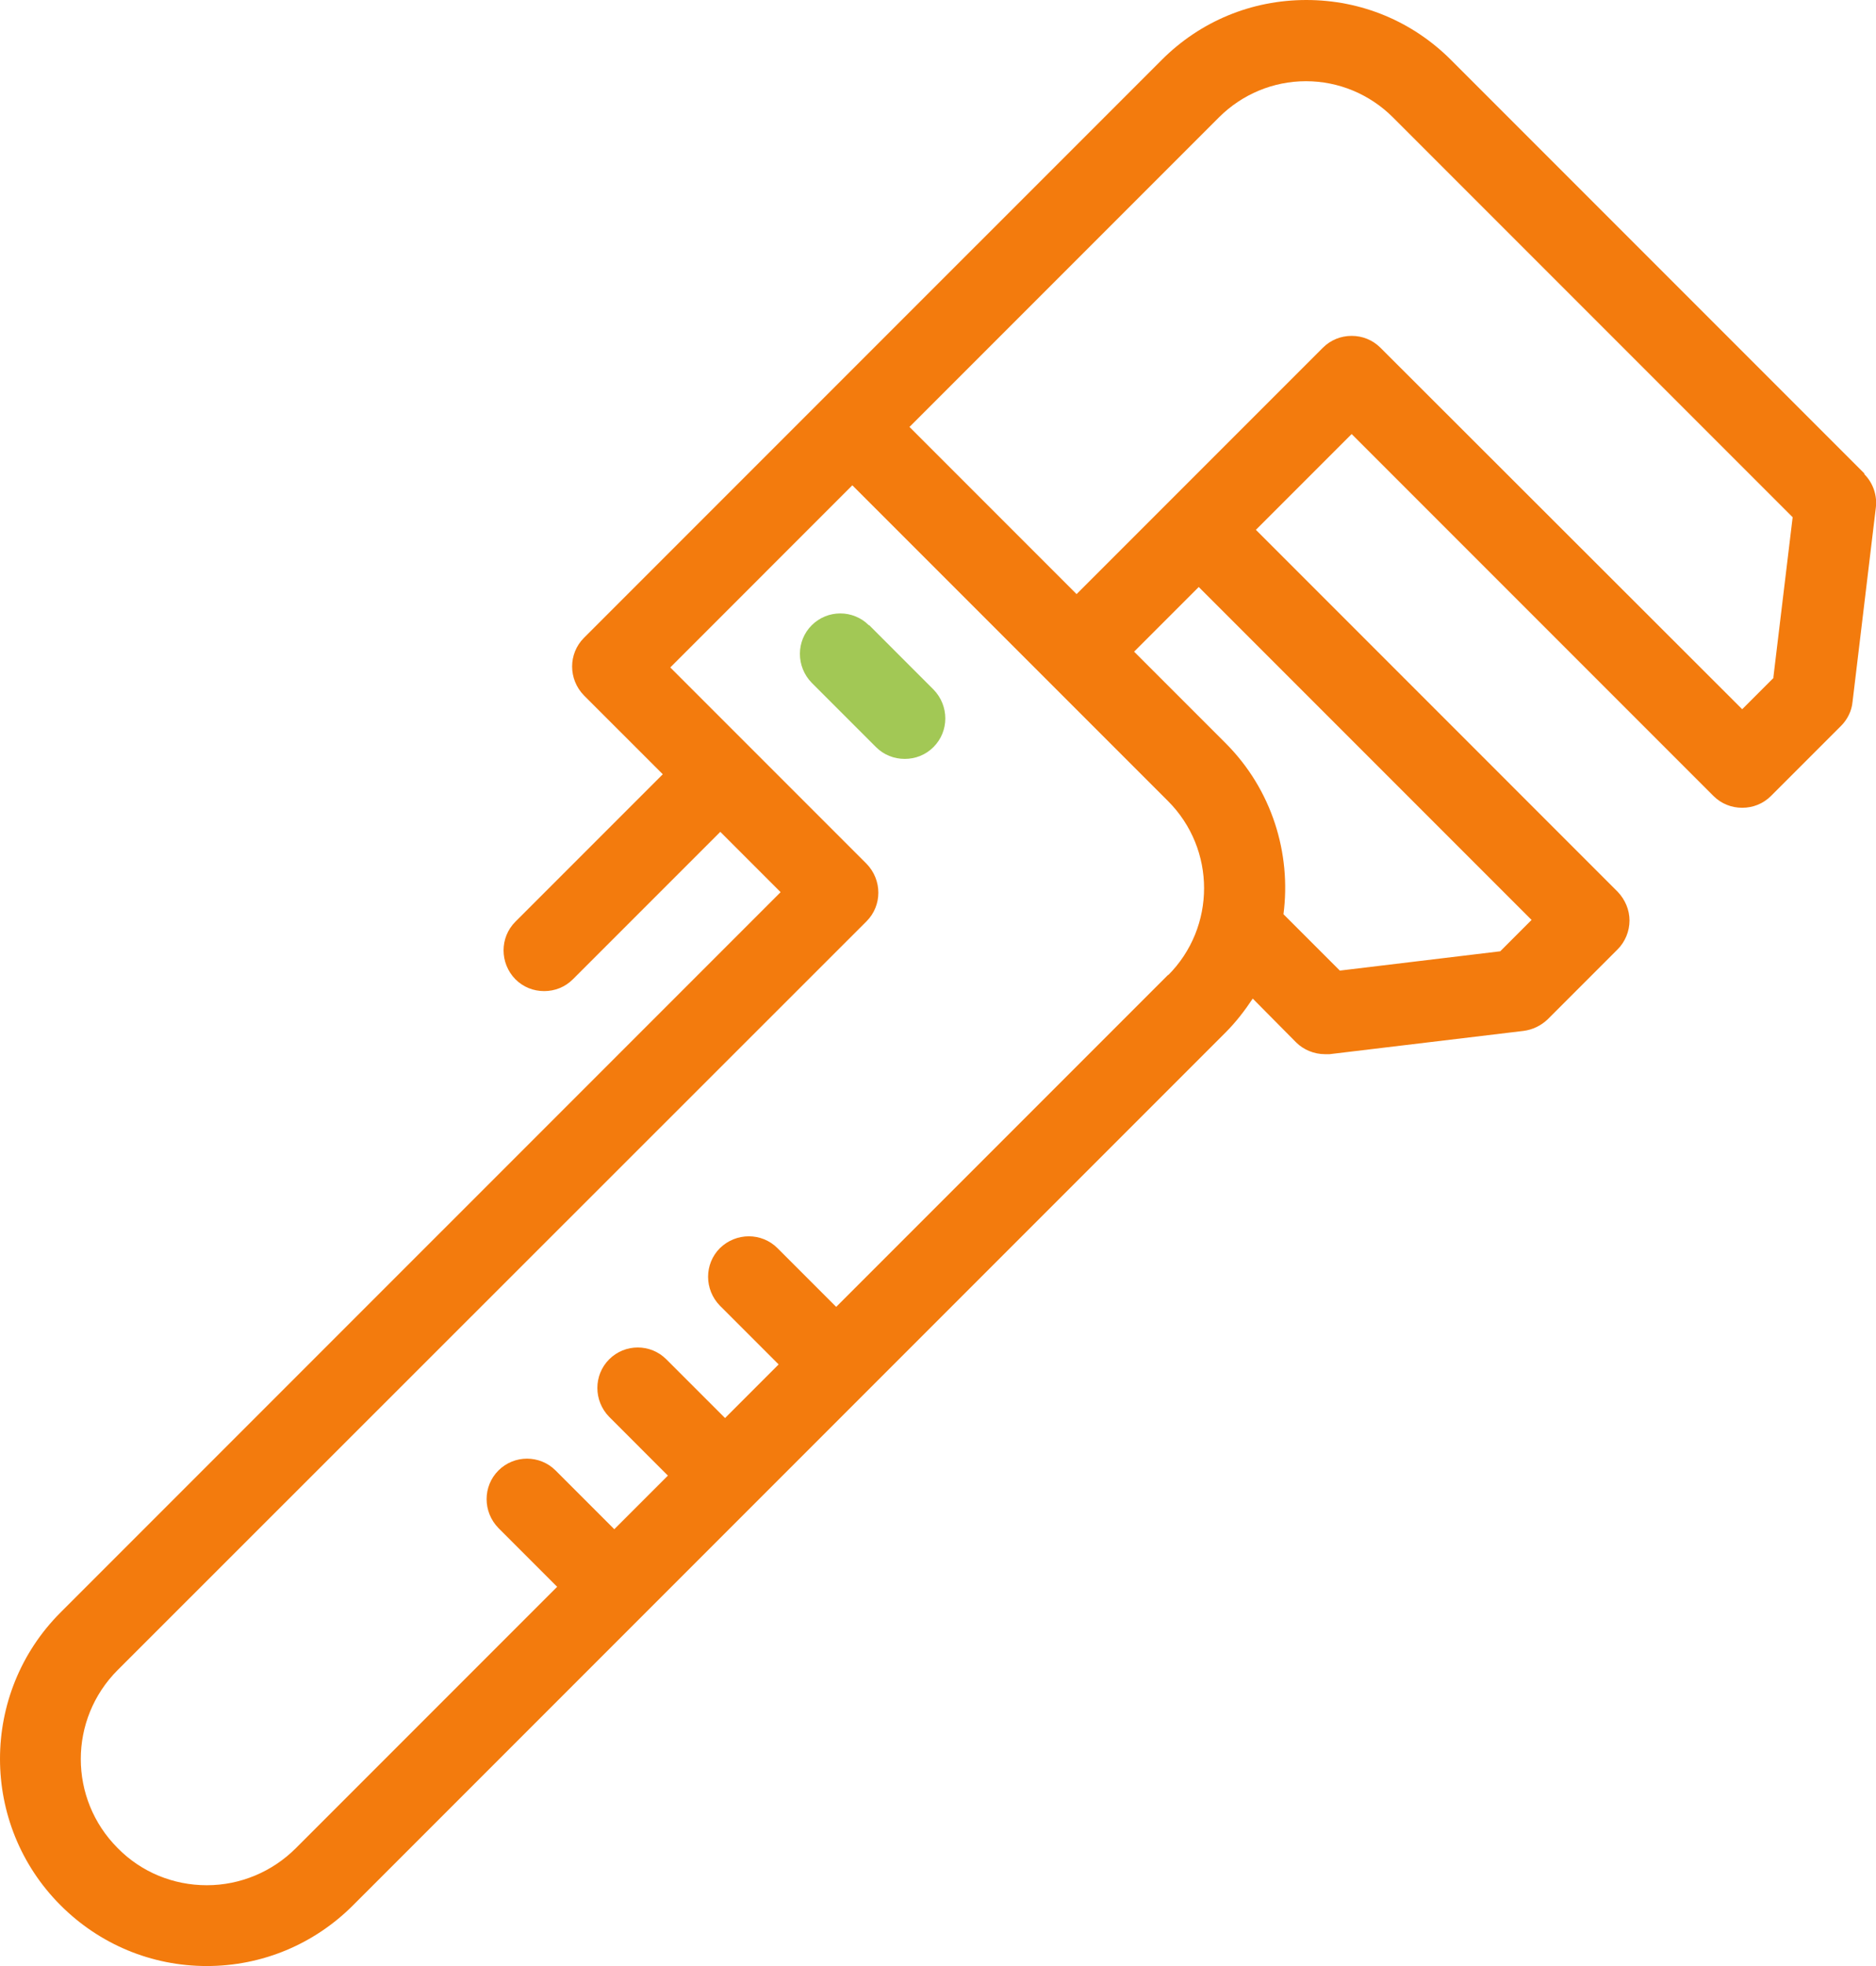 <svg width="84" height="88" viewBox="0 0 84 88" fill="none" xmlns="http://www.w3.org/2000/svg">
<path d="M83.48 21.193L64.969 2.682C63.24 0.953 60.946 0 58.493 0C56.04 0 53.746 0.953 52.017 2.682L26.147 28.551C25.441 29.257 25.441 30.404 26.147 31.127L29.677 34.656L23.077 41.256C22.371 41.962 22.371 43.109 23.077 43.832C23.43 44.185 23.889 44.362 24.365 44.362C24.841 44.362 25.3 44.185 25.653 43.832L32.253 37.233L34.953 39.933L2.713 72.172C-0.904 75.789 -0.904 81.665 2.713 85.282C4.46 87.029 6.789 88 9.26 88C11.73 88 14.06 87.029 15.807 85.282L54.875 46.215C55.352 45.738 55.74 45.226 56.093 44.697L58.034 46.656C58.369 46.991 58.846 47.185 59.322 47.185C59.393 47.185 59.463 47.185 59.534 47.185L68.216 46.144C68.622 46.091 68.992 45.915 69.292 45.632L72.433 42.491C72.769 42.156 72.963 41.679 72.963 41.203C72.963 40.727 72.769 40.268 72.433 39.915L56.234 23.716L60.522 19.428L76.721 35.627C77.074 35.98 77.533 36.156 78.009 36.156C78.486 36.156 78.945 35.98 79.298 35.627L82.439 32.486C82.721 32.204 82.915 31.816 82.95 31.41L83.992 22.728C84.062 22.181 83.868 21.616 83.48 21.228V21.193ZM52.317 43.621L37.441 58.496L34.812 55.867C34.106 55.161 32.959 55.161 32.235 55.867C31.529 56.573 31.529 57.72 32.235 58.443L34.864 61.072L32.465 63.472L29.835 60.843C29.13 60.137 27.983 60.137 27.277 60.843C26.571 61.549 26.571 62.696 27.277 63.419L29.906 66.049L27.506 68.448L24.877 65.819C24.171 65.113 23.024 65.113 22.318 65.819C21.612 66.525 21.612 67.672 22.318 68.395L24.947 71.025L13.248 82.724C12.189 83.783 10.76 84.383 9.26 84.383C7.76 84.383 6.331 83.8 5.272 82.724C3.066 80.518 3.066 76.954 5.272 74.748L38.8 41.238C39.505 40.533 39.505 39.386 38.8 38.662L30.012 29.875L38.164 21.722L52.299 35.856C54.452 38.009 54.452 41.503 52.299 43.656L52.317 43.621ZM68.586 41.168L67.175 42.58L59.993 43.444L57.469 40.921C57.822 38.203 56.958 35.345 54.875 33.262L50.781 29.169L53.675 26.275L68.586 41.185V41.168ZM79.421 30.333L78.009 31.745L61.81 15.564C61.457 15.211 60.998 15.034 60.522 15.034C60.046 15.034 59.587 15.211 59.234 15.564L48.205 26.592L40.723 19.11L54.575 5.258C55.616 4.217 57.011 3.635 58.475 3.635C59.94 3.635 61.334 4.217 62.375 5.258L80.268 23.151L79.403 30.333H79.421Z" fill="#F37B0D"/>
<path d="M38.904 27.986C38.199 27.281 37.052 27.281 36.346 27.986C35.64 28.692 35.64 29.839 36.346 30.563L39.222 33.439C39.575 33.792 40.034 33.968 40.51 33.968C40.987 33.968 41.446 33.792 41.798 33.439C42.504 32.733 42.504 31.586 41.798 30.863L38.922 27.986H38.904Z" fill="#A2C855"/>
</svg>
